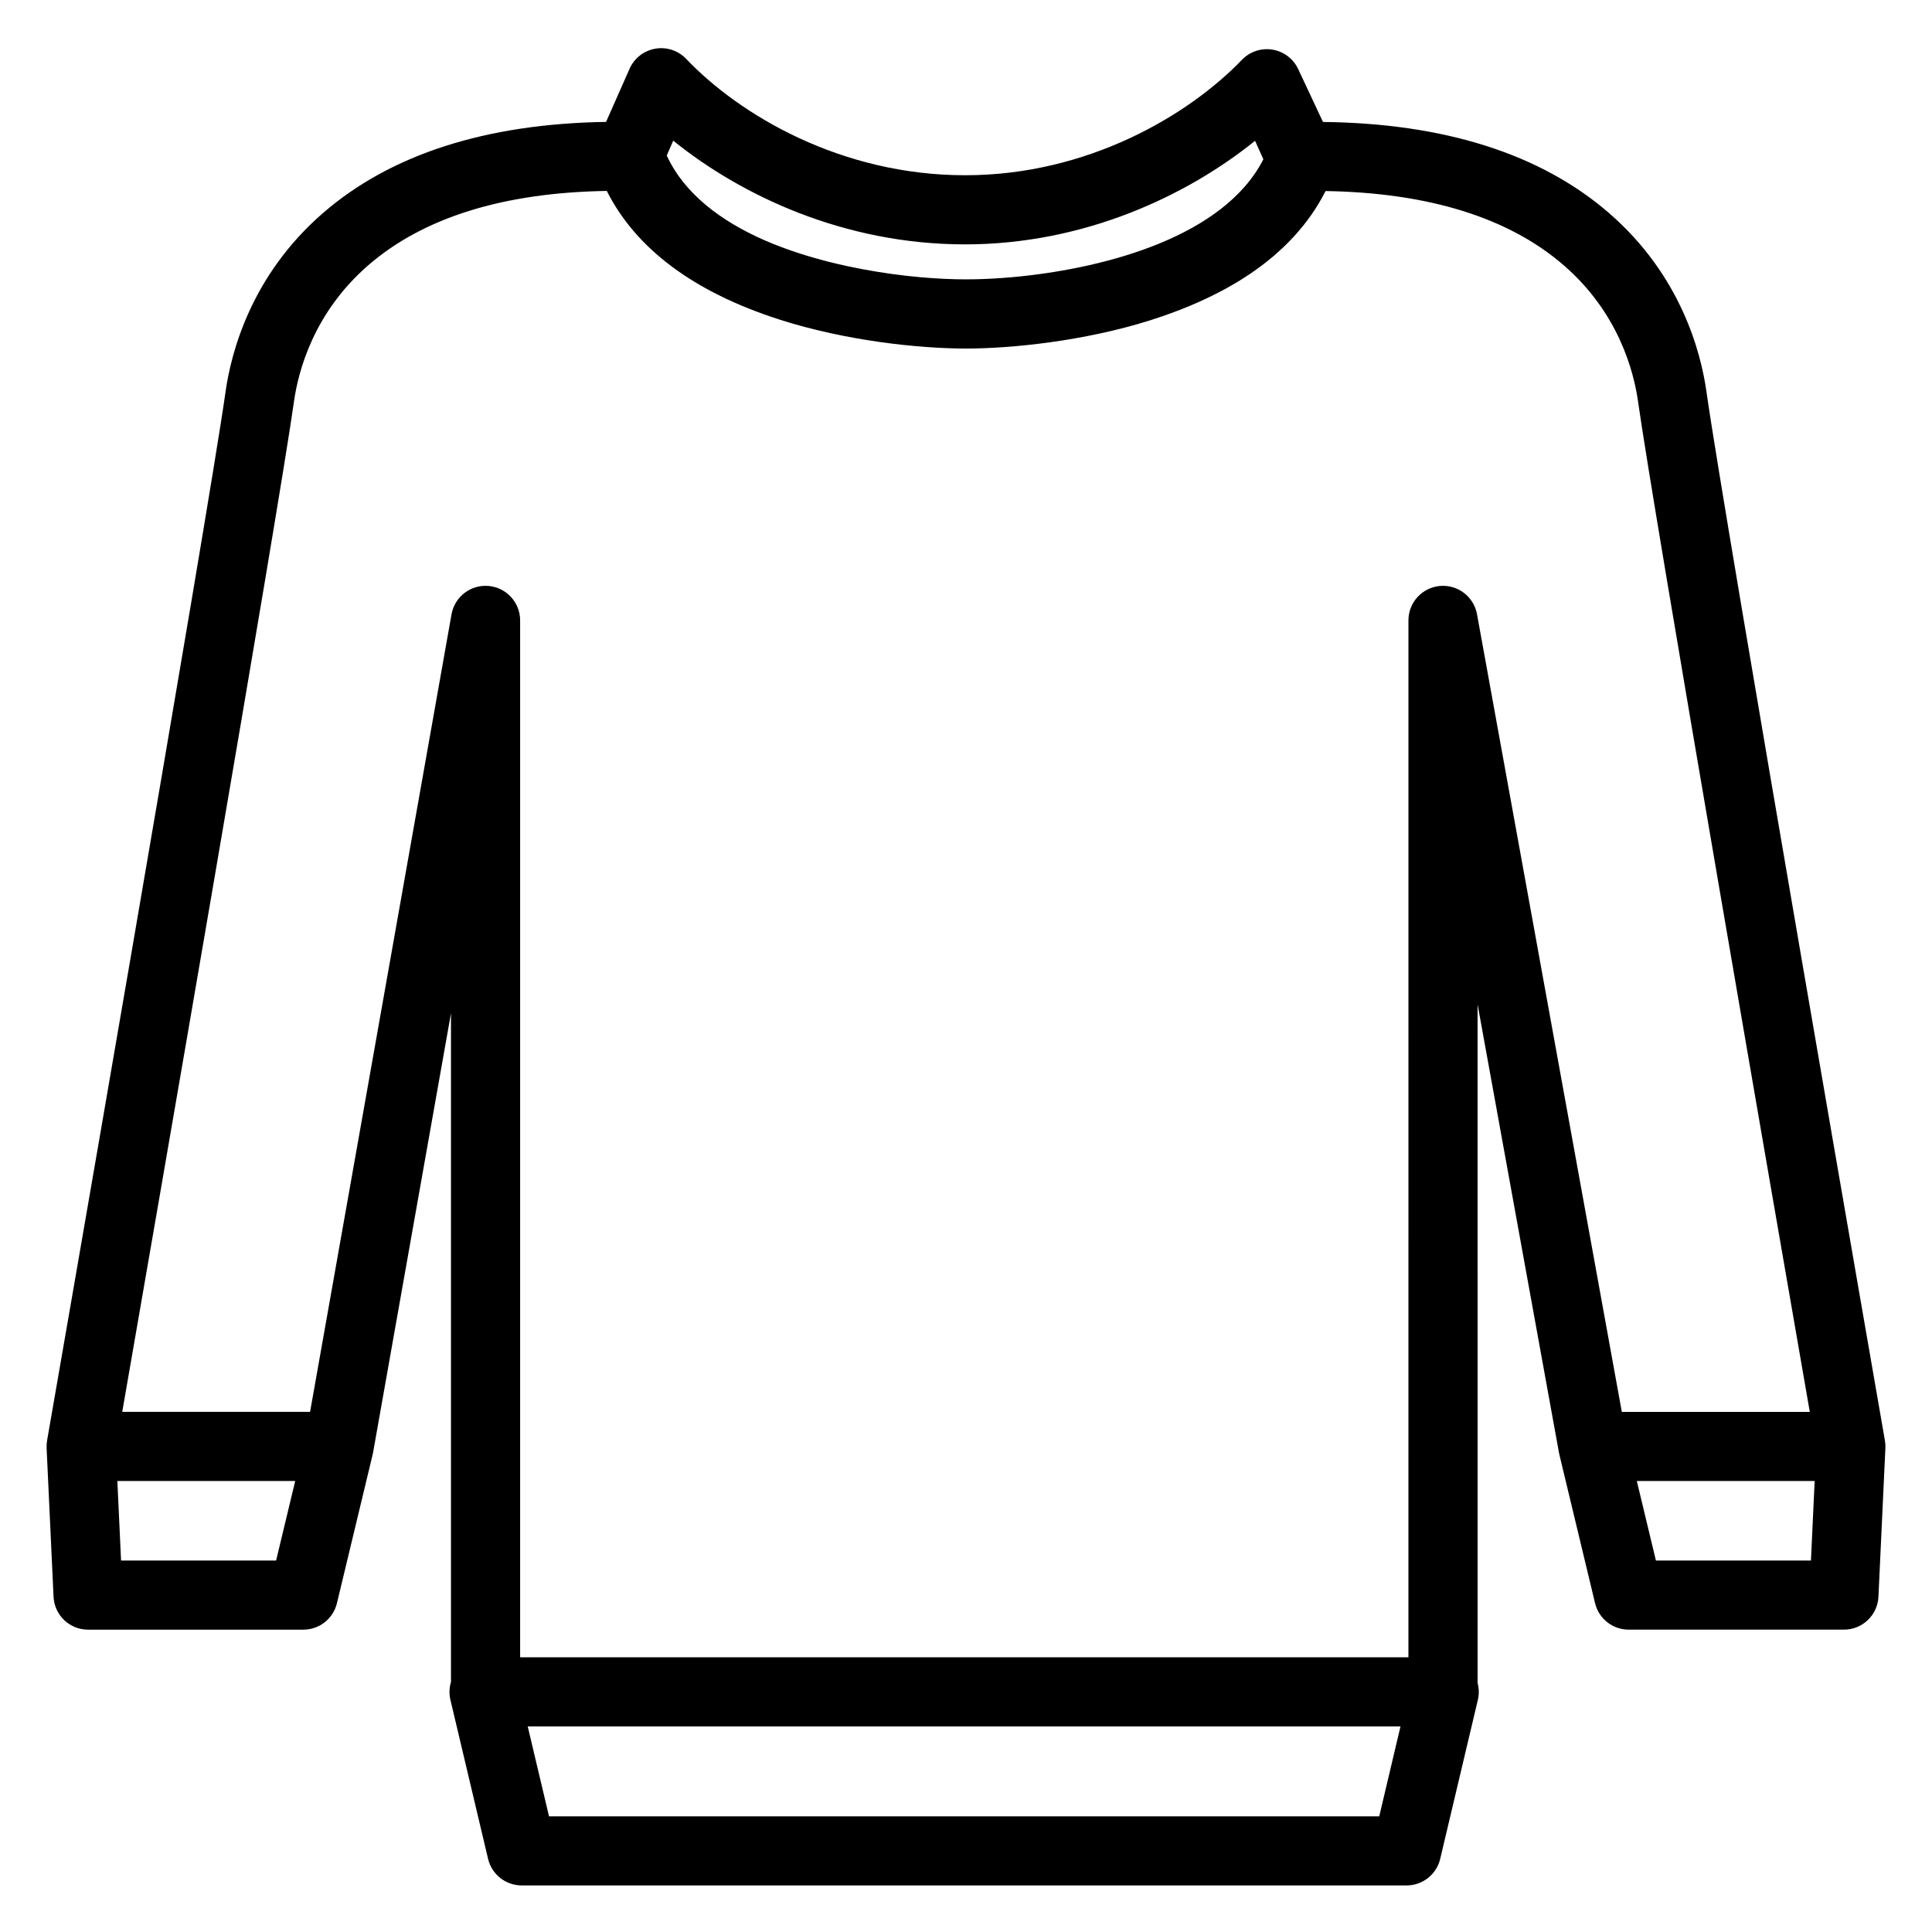 <?xml version="1.0" encoding="UTF-8"?>
<!-- Uploaded to: ICON Repo, www.iconrepo.com, Generator: ICON Repo Mixer Tools -->
<svg fill="#000000" width="800px" height="800px" version="1.1" viewBox="144 144 512 512" xmlns="http://www.w3.org/2000/svg">
 <path d="m557.14 528.96c0.02 0.105 0.047 0.207 0.07 0.309 0.016 0.062 0.02 0.129 0.035 0.195l9.461 39.391c0.988 4.117 4.672 7.019 8.906 7.019h57.047c4.894 0 8.922-3.844 9.148-8.73l1.84-39.391c0.016-0.324 0.012-0.648-0.008-0.969-0.004-0.094-0.02-0.191-0.031-0.285-0.02-0.227-0.043-0.457-0.078-0.68-0.004-0.023-0.004-0.043-0.008-0.066-0.426-2.453-42.785-245.81-47.273-277.83-1.492-10.664-6.84-31.008-25.871-47.488-18.082-15.656-43.578-23.75-75.773-24.117l-6.574-14.016c-1.281-2.731-3.824-4.656-6.801-5.148-2.977-0.492-6.004 0.512-8.094 2.688-14.23 14.793-40.973 30.598-73.355 30.598-32.871 0-59.738-15.926-73.922-30.828-2.109-2.215-5.188-3.234-8.203-2.711-3.016 0.523-5.57 2.519-6.809 5.316l-6.234 14.086c-31.82 0.492-57.051 8.586-74.984 24.125-19.027 16.488-24.375 36.84-25.871 47.5-4.496 32.027-46.855 275.38-47.281 277.83-0.004 0.023-0.004 0.047-0.008 0.066-0.035 0.223-0.059 0.445-0.078 0.672-0.008 0.098-0.023 0.195-0.031 0.293-0.02 0.32-0.023 0.645-0.008 0.969l1.84 39.391c0.227 4.887 4.258 8.73 9.148 8.73h57.047c4.234 0 7.918-2.902 8.906-7.019l9.465-39.391c0.016-0.062 0.02-0.129 0.035-0.191 0.027-0.117 0.059-0.23 0.078-0.352l20.645-116.4v177.2c-0.457 1.523-0.531 3.156-0.152 4.746l9.98 42.137c0.977 4.133 4.668 7.047 8.914 7.047h234.5c4.246 0 7.934-2.918 8.914-7.047l9.98-42.137c0.355-1.492 0.309-3.019-0.074-4.465l-0.004-179.85zm66.781 28.594h-41.086l-5.062-21.07h47.133zm-224.2-348.79c31.77 0 58.941-12.988 76.887-27.445l2.168 4.836v0.109c-10.414 20.375-41.379 28.617-64.48 30.996-0.098 0.012-0.195 0.02-0.293 0.027-0.707 0.074-1.406 0.137-2.098 0.199-0.699 0.059-1.391 0.117-2.07 0.164-0.094 0.008-0.191 0.016-0.281 0.023-3.473 0.246-6.691 0.359-9.555 0.359-3.527 0-7.609-0.172-12.027-0.559-9.66-0.867-21.105-2.793-31.844-6.238-3.398-1.09-6.574-2.281-9.531-3.566-11.488-5.043-21.227-12.293-25.902-22.457l1.719-3.934c17.965 14.504 45.238 27.484 77.309 27.484zm-182.55 348.79h-41.086l-0.984-21.07h47.133zm9.004-39.391h-49.781c8.383-48.215 41.465-238.88 45.504-267.69 1.137-8.121 5.215-23.625 19.723-36.199 14.578-12.633 35.824-19.246 63.184-19.676 7.731 15.344 23.074 26.805 45.727 34.078 17.66 5.672 37.117 7.691 49.438 7.691 12.117 0 31.305-1.965 48.82-7.473 0.238-0.074 0.465-0.16 0.703-0.234 0.004 0 0.004 0 0.008-0.004 0.016-0.004 0.031-0.012 0.047-0.016 6.746-2.164 12.84-4.707 18.285-7.609 0.297-0.16 0.605-0.312 0.902-0.473 0.723-0.398 1.422-0.809 2.121-1.215 0.441-0.258 0.891-0.512 1.324-0.773 0.598-0.363 1.172-0.738 1.75-1.113 0.508-0.328 1.02-0.652 1.512-0.988 0.504-0.344 0.992-0.695 1.48-1.043 0.539-0.387 1.078-0.773 1.602-1.168 0.43-0.324 0.844-0.656 1.258-0.988 0.555-0.441 1.105-0.887 1.637-1.34 0.363-0.309 0.715-0.621 1.066-0.93 0.559-0.496 1.109-1 1.645-1.508 0.305-0.289 0.602-0.578 0.898-0.871 0.559-0.555 1.102-1.117 1.629-1.688 0.25-0.266 0.496-0.535 0.738-0.805 0.551-0.617 1.082-1.242 1.602-1.879 0.195-0.242 0.395-0.48 0.59-0.723 0.543-0.688 1.062-1.387 1.57-2.098 0.148-0.207 0.297-0.406 0.441-0.613 0.535-0.773 1.047-1.562 1.535-2.359 0.094-0.152 0.195-0.305 0.285-0.457 0.535-0.887 1.039-1.789 1.52-2.707 0.039-0.074 0.082-0.145 0.117-0.215 0.078-0.152 0.168-0.297 0.246-0.449 27.312 0.445 48.531 7.051 63.09 19.656 14.508 12.562 18.582 28.059 19.719 36.18 4.039 28.801 37.121 219.48 45.504 267.7h-49.812l-38.375-211.39c-0.848-4.664-5.121-7.914-9.832-7.488-4.723 0.426-8.34 4.383-8.34 9.125l-0.004 274.79h-235.41v-274.79c0-4.746-3.629-8.707-8.359-9.125-4.738-0.426-8.992 2.852-9.824 7.523zm283.34 107.18h-220.02l-5.641-23.816h231.29z"/>
</svg>